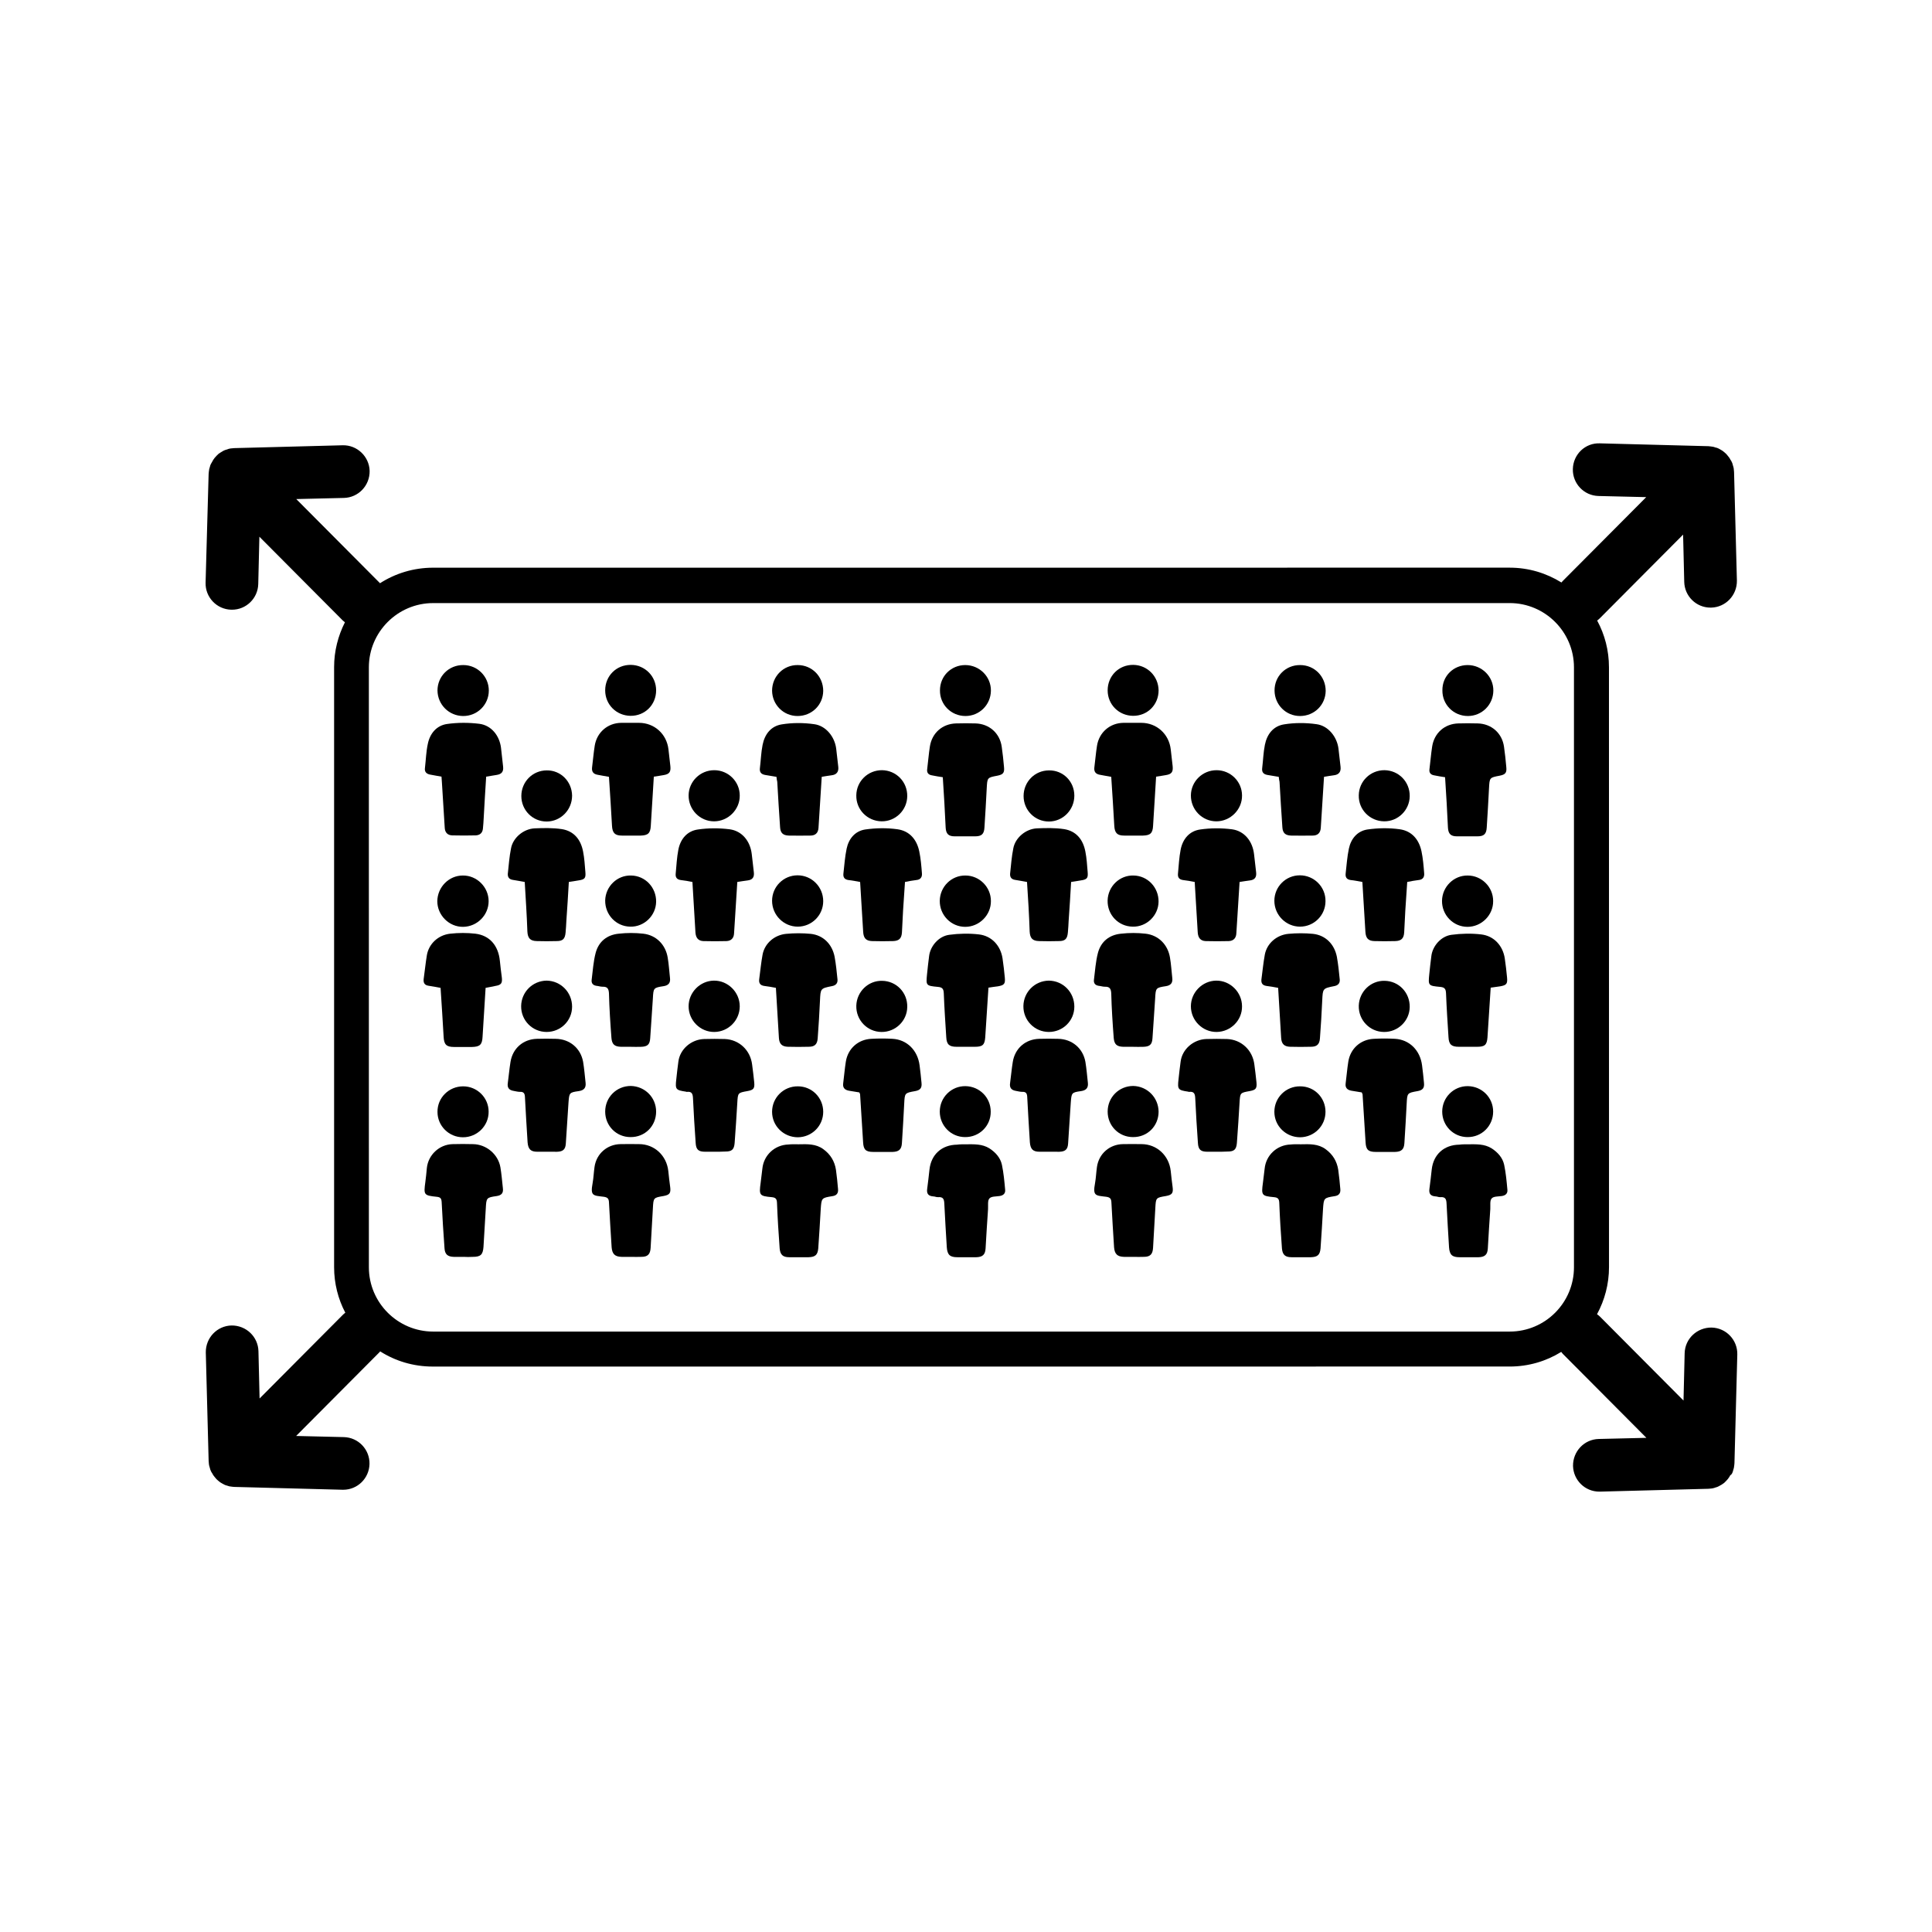 <?xml version="1.0" encoding="UTF-8"?>
<!-- Uploaded to: SVG Repo, www.svgrepo.com, Generator: SVG Repo Mixer Tools -->
<svg fill="#000000" width="800px" height="800px" version="1.1" viewBox="144 144 512 512" xmlns="http://www.w3.org/2000/svg">
 <g>
  <path d="m405.95 405.74c-0.301 4.484-0.555 8.816-0.855 13.199-0.152 1.965-0.707 2.469-2.719 2.469h-4.887c-1.914 0-2.621-0.605-2.719-2.519-0.25-3.879-0.504-7.758-0.656-11.637-0.051-1.16-0.352-1.613-1.562-1.715-3.176-0.301-3.176-0.352-2.871-3.426 0.152-1.613 0.352-3.223 0.555-4.836 0.352-2.621 2.57-5.188 5.34-5.543 2.57-0.352 5.289-0.402 7.859-0.102 3.426 0.402 5.742 3.023 6.246 6.348 0.25 1.715 0.453 3.426 0.605 5.09 0.152 1.664-0.152 2.016-1.812 2.316-0.762 0.102-1.617 0.203-2.523 0.355z"/>
  <path d="m311.18 421.41h-2.621c-1.664-0.051-2.367-0.605-2.519-2.316-0.301-3.93-0.555-7.859-0.656-11.789-0.051-1.309-0.453-1.863-1.715-1.812-0.555 0-1.109-0.203-1.664-0.25-0.906-0.152-1.309-0.707-1.211-1.562 0.301-2.367 0.453-4.836 1.059-7.152 0.805-3.023 3.023-4.785 6.098-5.09 2.168-0.25 4.383-0.25 6.551 0 3.426 0.402 5.894 2.922 6.449 6.348 0.301 1.762 0.402 3.578 0.605 5.391 0.152 1.258-0.352 1.965-1.715 2.168-2.672 0.402-2.672 0.504-2.82 3.223-0.25 3.527-0.453 7.055-0.707 10.531-0.102 1.762-0.754 2.266-2.469 2.316-0.898 0.047-1.805-0.004-2.664-0.004z"/>
  <path d="m272.69 405.79c-0.25 4.383-0.555 8.664-0.805 12.949-0.102 2.117-0.707 2.672-2.82 2.719h-4.734c-2.066 0-2.672-0.656-2.769-2.769-0.25-4.231-0.504-8.516-0.805-12.898-1.109-0.203-2.117-0.402-3.176-0.555-1.059-0.152-1.41-0.754-1.309-1.762 0.301-2.117 0.504-4.231 0.855-6.348 0.504-2.973 2.973-5.34 6.195-5.691 2.215-0.25 4.484-0.25 6.648 0 3.777 0.453 6.098 3.125 6.5 7.203 0.152 1.41 0.301 2.871 0.504 4.281 0.203 1.613-0.102 2.117-1.715 2.367-0.758 0.199-1.613 0.301-2.57 0.504z"/>
  <path d="m349.62 405.79c-1.109-0.203-2.117-0.402-3.074-0.504-1.059-0.152-1.461-0.707-1.359-1.715 0.301-2.215 0.504-4.434 0.906-6.602 0.555-2.922 3.074-5.188 6.246-5.492 2.168-0.203 4.383-0.203 6.5 0 3.324 0.352 5.691 2.719 6.348 6.098 0.352 1.965 0.555 3.93 0.754 5.945 0.102 0.957-0.352 1.613-1.461 1.812-3.074 0.605-3.023 0.656-3.176 3.828-0.152 3.324-0.352 6.648-0.605 9.977-0.102 1.613-0.805 2.266-2.367 2.266-1.863 0.051-3.727 0.051-5.543 0-1.562-0.051-2.266-0.754-2.367-2.316-0.246-4.379-0.547-8.812-0.801-13.297z"/>
  <path d="m371.73 433.5c-0.957-0.152-1.863-0.301-2.769-0.453-1.059-0.203-1.664-0.754-1.512-1.914 0.25-1.914 0.402-3.879 0.707-5.793 0.555-3.477 3.273-5.894 6.801-6.047 1.863-0.102 3.727-0.102 5.543 0 3.828 0.203 6.699 3.023 7.203 7.055 0.203 1.512 0.352 3.023 0.504 4.586 0.152 1.359-0.301 1.965-1.664 2.215-2.82 0.504-2.769 0.504-2.922 3.375-0.152 3.477-0.402 6.953-0.605 10.43-0.102 1.664-0.805 2.266-2.469 2.316h-5.141c-1.965 0-2.57-0.605-2.672-2.519-0.25-4.281-0.555-8.516-0.805-12.797-0.047-0.148-0.098-0.25-0.199-0.453z"/>
  <path d="m383.83 377.73c-0.152 2.519-0.352 5.039-0.504 7.508-0.102 1.965-0.203 3.879-0.301 5.844-0.102 1.613-0.754 2.266-2.367 2.316-1.863 0.051-3.727 0.051-5.543 0-1.613-0.051-2.266-0.754-2.367-2.469-0.25-4.383-0.555-8.766-0.805-13.199-1.109-0.203-2.066-0.402-3.074-0.504-1.059-0.152-1.461-0.707-1.359-1.715 0.25-2.215 0.402-4.434 0.855-6.602 0.555-2.672 2.266-4.684 4.938-5.09 2.82-0.402 5.742-0.453 8.566-0.051 3.176 0.453 5.09 2.719 5.742 5.844 0.402 1.914 0.555 3.828 0.707 5.793 0.102 1.008-0.352 1.715-1.461 1.812-1.016 0.109-1.973 0.309-3.027 0.512z"/>
  <path d="m327.5 377.73c-1.059-0.203-2.066-0.402-3.074-0.504-1.059-0.152-1.461-0.707-1.359-1.715 0.203-2.117 0.301-4.281 0.707-6.348 0.555-2.82 2.316-4.938 5.188-5.34 2.769-0.402 5.644-0.402 8.414-0.051 3.324 0.453 5.441 3.176 5.844 6.551 0.203 1.613 0.352 3.223 0.555 4.836 0.152 1.309-0.352 2.016-1.664 2.168-0.855 0.102-1.715 0.25-2.719 0.402-0.203 3.527-0.453 6.953-0.656 10.43-0.051 1.059-0.152 2.117-0.203 3.176-0.051 1.258-0.754 2.016-2.016 2.066-2.016 0.051-4.082 0.051-6.098 0-1.41-0.051-2.016-0.906-2.117-2.266-0.25-3.93-0.453-7.859-0.707-11.789-0.043-0.559-0.043-1.062-0.094-1.617z"/>
  <path d="m333.45 449.22h-2.621c-1.715 0-2.367-0.555-2.469-2.316-0.301-3.93-0.504-7.859-0.707-11.789-0.051-1.16-0.25-1.914-1.613-1.762-0.102 0-0.203 0-0.25-0.051-2.719-0.402-2.871-0.605-2.57-3.273 0.152-1.562 0.352-3.125 0.555-4.684 0.402-3.273 3.375-5.894 6.852-5.996 1.812-0.051 3.629-0.051 5.441 0 3.828 0.152 6.801 2.973 7.254 6.801 0.203 1.562 0.402 3.125 0.555 4.684 0.152 1.664-0.203 2.016-1.812 2.316-2.519 0.453-2.519 0.453-2.672 3.074-0.203 3.578-0.453 7.152-0.707 10.68-0.152 1.762-0.754 2.266-2.469 2.266-1.004 0.051-1.91 0.051-2.766 0.051z"/>
  <path d="m272.84 349.82c-0.25 3.727-0.453 7.356-0.656 10.984-0.051 0.906-0.102 1.863-0.203 2.769-0.102 1.16-0.805 1.762-1.914 1.812-2.066 0.051-4.18 0.051-6.246 0-1.258-0.051-1.914-0.805-1.965-2.066-0.25-4.031-0.504-8.062-0.754-12.09-0.051-0.453-0.051-0.906-0.102-1.41-1.059-0.203-2.066-0.352-3.074-0.555-0.957-0.203-1.461-0.754-1.309-1.762 0.25-2.117 0.301-4.281 0.754-6.348 0.555-2.769 2.316-4.887 5.09-5.289 2.82-0.402 5.742-0.402 8.566-0.051 3.176 0.402 5.34 3.125 5.742 6.348 0.203 1.664 0.352 3.324 0.555 4.988 0.152 1.309-0.352 2.016-1.715 2.215-0.953 0.148-1.812 0.301-2.769 0.453z"/>
  <path d="m317.27 349.82c-0.25 4.434-0.555 8.766-0.805 13.047-0.102 1.914-0.707 2.519-2.672 2.57h-4.988c-1.863 0-2.519-0.707-2.621-2.621-0.25-4.281-0.504-8.613-0.805-12.949-1.109-0.203-2.066-0.352-3.074-0.555-1.059-0.203-1.512-0.805-1.41-1.863 0.25-1.914 0.402-3.879 0.707-5.793 0.555-3.578 3.426-6.047 7.004-6.098h4.734c4.082 0 7.356 2.973 7.809 7.055 0.152 1.461 0.352 2.922 0.504 4.434s-0.25 2.117-1.812 2.367c-0.809 0.152-1.613 0.254-2.57 0.406z"/>
  <path d="m349.77 349.87c-1.109-0.203-2.066-0.352-3.023-0.504-1.059-0.203-1.512-0.754-1.359-1.863 0.25-2.016 0.301-4.082 0.707-6.098 0.555-2.82 2.215-4.988 5.09-5.441 2.769-0.453 5.742-0.453 8.566-0.051 3.125 0.402 5.441 3.324 5.844 6.449 0.203 1.613 0.352 3.223 0.555 4.836 0.152 1.359-0.453 2.117-1.812 2.266-0.805 0.102-1.664 0.25-2.57 0.402-0.203 3.477-0.453 6.953-0.656 10.379-0.051 1.059-0.152 2.117-0.203 3.176-0.102 1.359-0.855 2.016-2.168 2.016-1.914 0-3.777 0.051-5.691 0-1.512-0.051-2.215-0.656-2.316-2.168-0.301-4.031-0.504-8.062-0.754-12.09-0.105-0.402-0.156-0.805-0.207-1.309z"/>
  <path d="m399.9 447.25c2.168 0 4.383-0.152 6.348 1.109 1.613 1.059 2.871 2.469 3.273 4.332 0.453 2.168 0.656 4.383 0.855 6.602 0.102 0.957-0.453 1.512-1.461 1.664-0.957 0.152-2.215 0.051-2.719 0.656-0.504 0.555-0.301 1.812-0.352 2.82-0.25 3.477-0.453 6.953-0.656 10.43-0.102 1.664-0.805 2.266-2.469 2.316h-4.988c-1.965 0-2.672-0.605-2.82-2.621-0.25-3.828-0.453-7.656-0.656-11.539-0.051-1.16-0.25-1.863-1.613-1.762-0.453 0.051-0.906-0.203-1.359-0.203-1.309-0.102-1.762-0.754-1.562-2.066 0.25-1.715 0.402-3.426 0.605-5.09 0.453-3.981 3.273-6.5 7.305-6.551 0.707-0.098 1.461-0.098 2.269-0.098z"/>
  <path d="m266.84 477.08h-2.621c-1.562-0.051-2.316-0.656-2.418-2.266-0.301-4.082-0.555-8.16-0.754-12.191-0.051-1.008-0.301-1.359-1.309-1.461-3.426-0.352-3.477-0.504-3.023-3.879 0.152-1.258 0.301-2.469 0.402-3.727 0.352-3.477 3.273-6.246 6.801-6.348 1.812-0.051 3.629-0.051 5.441 0 3.527 0.051 6.648 2.672 7.254 6.144 0.301 1.812 0.453 3.68 0.656 5.543 0.152 1.211-0.301 1.863-1.613 2.066-2.769 0.402-2.769 0.453-2.922 3.324-0.203 3.375-0.402 6.75-0.605 10.125-0.152 2.117-0.754 2.672-2.871 2.672-0.855 0.047-1.66 0.047-2.418-0.004z"/>
  <path d="m311.23 477.08h-2.519c-1.762-0.051-2.469-0.754-2.621-2.519-0.25-3.981-0.504-7.961-0.707-11.941-0.051-0.957-0.352-1.309-1.359-1.461-2.82-0.352-3.629-0.152-2.973-3.629 0.25-1.41 0.301-2.871 0.504-4.281 0.504-3.527 3.375-5.996 6.902-6.047 1.613-0.051 3.273 0 4.887 0 4.082 0 7.305 3.023 7.758 7.106 0.152 1.41 0.301 2.871 0.504 4.281 0.203 1.613-0.152 2.066-1.762 2.367-2.672 0.453-2.672 0.453-2.82 3.176-0.203 3.527-0.402 7.055-0.605 10.578-0.102 1.664-0.754 2.367-2.418 2.367-0.906 0.055-1.812 0.004-2.769 0.004z"/>
  <path d="m355.66 447.25c2.266-0.051 4.586-0.152 6.551 1.309 1.863 1.359 2.973 3.176 3.324 5.441 0.25 1.715 0.402 3.426 0.555 5.141 0.102 1.109-0.402 1.715-1.562 1.863-2.82 0.453-2.82 0.504-3.023 3.375-0.203 3.477-0.402 6.953-0.656 10.43-0.152 1.762-0.805 2.316-2.57 2.367h-5.141c-1.664 0-2.367-0.656-2.519-2.316-0.301-4.031-0.555-8.062-0.707-12.09-0.051-1.059-0.352-1.41-1.41-1.512-3.273-0.301-3.375-0.504-2.922-3.828 0.152-1.258 0.301-2.469 0.453-3.727 0.352-3.578 3.273-6.297 6.902-6.398 0.863-0.102 1.77-0.055 2.727-0.055z"/>
  <path d="m393.85 349.97c-1.008-0.152-1.965-0.301-2.922-0.504-0.906-0.152-1.359-0.707-1.211-1.664 0.25-1.965 0.402-3.981 0.707-5.945 0.555-3.629 3.324-6.047 6.953-6.144 1.715-0.051 3.426-0.051 5.141 0 3.629 0.102 6.449 2.57 6.953 6.195 0.25 1.762 0.453 3.578 0.605 5.391 0.152 1.512-0.25 1.965-1.762 2.266-2.672 0.504-2.672 0.504-2.82 3.324-0.152 3.477-0.402 6.953-0.605 10.43-0.102 1.715-0.754 2.316-2.469 2.316h-5.441c-1.613 0-2.266-0.656-2.367-2.266-0.207-4.43-0.457-8.863-0.762-13.398z"/>
  <path d="m289.01 449.22h-2.672c-1.715 0-2.367-0.707-2.519-2.469-0.25-4.031-0.504-8.062-0.707-12.09-0.051-0.906-0.352-1.359-1.309-1.309-0.555 0-1.109-0.152-1.664-0.25-1.258-0.203-1.762-0.855-1.562-2.117 0.25-1.812 0.402-3.68 0.707-5.543 0.555-3.578 3.324-6.047 7.004-6.144 1.664-0.051 3.324-0.051 4.988 0 3.68 0.051 6.602 2.469 7.254 6.098 0.301 1.812 0.453 3.68 0.656 5.543 0.152 1.359-0.453 2.016-1.812 2.215-2.519 0.352-2.519 0.453-2.719 3.074-0.25 3.629-0.453 7.203-0.707 10.832-0.102 1.562-0.754 2.117-2.316 2.168-0.855-0.008-1.762-0.008-2.621-0.008z"/>
  <path d="m283.06 377.73c-1.16-0.203-2.168-0.402-3.176-0.555-0.957-0.152-1.359-0.707-1.309-1.613 0.25-2.266 0.402-4.535 0.855-6.75 0.504-2.769 3.273-5.141 6.246-5.289 2.418-0.102 4.836-0.152 7.203 0.203 3.223 0.504 5.039 2.769 5.644 5.945 0.352 1.762 0.453 3.578 0.605 5.391 0.152 1.664-0.152 2.016-1.863 2.266-0.805 0.152-1.613 0.25-2.519 0.402-0.203 3.477-0.402 6.902-0.656 10.328-0.051 1.008-0.102 2.016-0.203 3.074-0.152 1.664-0.707 2.266-2.367 2.266-1.762 0.051-3.527 0.051-5.289 0-1.715-0.051-2.367-0.754-2.469-2.519-0.148-4.383-0.449-8.715-0.703-13.148z"/>
  <path d="m266.64 376.02c3.727-0.051 6.852 3.074 6.852 6.801 0 3.68-3.023 6.75-6.75 6.801-3.727 0.051-6.852-3.074-6.852-6.801 0.051-3.727 3.07-6.801 6.75-6.801z"/>
  <path d="m333.29 348.11c3.727 0 6.75 3.023 6.75 6.699 0.051 3.727-3.074 6.852-6.801 6.852-3.777 0-6.801-3.125-6.75-6.902 0.051-3.676 3.074-6.648 6.801-6.648z"/>
  <path d="m362.16 382.82c0 3.727-3.023 6.75-6.75 6.75-3.727 0-6.801-3.074-6.801-6.852 0-3.727 3.023-6.75 6.75-6.75 3.777 0 6.801 3.07 6.801 6.852z"/>
  <path d="m333.34 417.48c-3.727 0.051-6.852-3.023-6.852-6.801 0-3.68 3.023-6.75 6.699-6.801 3.727-0.051 6.852 3.074 6.852 6.801 0.004 3.727-3.019 6.75-6.699 6.801z"/>
  <path d="m399.85 376.02c3.68 0 6.75 3.023 6.75 6.75 0.051 3.727-3.074 6.852-6.801 6.852-3.777 0-6.801-3.125-6.75-6.902 0.051-3.727 3.074-6.746 6.801-6.699z"/>
  <path d="m295.61 354.86c0 3.777-3.023 6.852-6.75 6.852s-6.699-3.023-6.699-6.75c0-3.777 2.973-6.801 6.75-6.801 3.676-0.051 6.648 2.922 6.699 6.699z"/>
  <path d="m355.41 320.25c3.777 0 6.75 3.023 6.75 6.852-0.051 3.727-3.023 6.648-6.801 6.648-3.727 0-6.699-2.973-6.75-6.699 0-3.828 3.023-6.852 6.801-6.801z"/>
  <path d="m399.8 320.25c3.777 0 6.852 3.074 6.801 6.801-0.051 3.727-3.023 6.699-6.75 6.699-3.777 0-6.801-3.023-6.75-6.801 0-3.777 2.973-6.699 6.699-6.699z"/>
  <path d="m295.61 410.78c0 3.727-3.023 6.699-6.75 6.699-3.777 0-6.801-3.074-6.75-6.852 0.051-3.727 3.023-6.699 6.75-6.75 3.727 0.051 6.75 3.07 6.75 6.902z"/>
  <path d="m266.69 445.39c-3.727 0-6.75-3.023-6.75-6.699-0.051-3.777 3.023-6.801 6.801-6.801 3.727 0 6.75 3.023 6.75 6.699 0.051 3.731-3.023 6.801-6.801 6.801z"/>
  <path d="m317.88 326.95c0 3.828-2.973 6.801-6.801 6.75-3.727-0.051-6.699-2.973-6.699-6.75 0-3.828 2.973-6.801 6.801-6.75 3.777 0.051 6.699 3.023 6.699 6.75z"/>
  <path d="m317.88 438.59c0 3.828-2.973 6.801-6.801 6.75-3.727 0-6.699-2.973-6.699-6.75 0-3.828 3.023-6.801 6.801-6.801 3.777 0.102 6.699 3.074 6.699 6.801z"/>
  <path d="m384.43 355.01c-0.051 3.727-3.125 6.699-6.801 6.648-3.777-0.051-6.801-3.125-6.699-6.902 0.051-3.727 3.074-6.648 6.801-6.648 3.777 0.051 6.75 3.074 6.699 6.902z"/>
  <path d="m384.43 410.88c-0.051 3.68-3.125 6.648-6.852 6.602-3.777-0.051-6.75-3.176-6.648-6.953 0.102-3.727 3.176-6.699 6.852-6.602 3.777 0.055 6.75 3.125 6.648 6.953z"/>
  <path d="m266.79 320.25c3.727 0 6.75 3.023 6.75 6.75 0 3.777-3.074 6.801-6.852 6.75-3.727-0.051-6.699-3.023-6.75-6.75 0-3.777 3.019-6.801 6.852-6.75z"/>
  <path d="m362.16 438.64c0 3.727-2.973 6.699-6.699 6.75-3.777 0-6.852-2.973-6.852-6.75s3.074-6.801 6.852-6.75c3.727 0 6.699 3.023 6.699 6.75z"/>
  <path d="m399.75 445.34c-3.727 0-6.699-3.023-6.699-6.75 0-3.777 3.074-6.801 6.801-6.75 3.727 0.051 6.699 3.023 6.699 6.75 0.051 3.777-3.023 6.801-6.801 6.75z"/>
  <path d="m304.38 382.62c0.102-3.727 3.176-6.699 6.852-6.602 3.777 0.051 6.699 3.176 6.648 6.953-0.051 3.68-3.176 6.699-6.852 6.602-3.777-0.051-6.699-3.176-6.648-6.953z"/>
  <path d="m539.05 405.74c-0.301 4.484-0.555 8.816-0.855 13.199-0.152 1.965-0.707 2.469-2.719 2.469h-4.887c-1.914 0-2.621-0.605-2.719-2.519-0.25-3.879-0.504-7.758-0.656-11.637-0.051-1.16-0.352-1.613-1.562-1.715-3.176-0.301-3.176-0.352-2.871-3.426 0.152-1.613 0.352-3.223 0.555-4.836 0.352-2.621 2.57-5.188 5.34-5.543 2.57-0.352 5.289-0.402 7.859-0.102 3.426 0.402 5.742 3.023 6.246 6.348 0.25 1.715 0.453 3.426 0.605 5.09 0.152 1.664-0.152 2.016-1.812 2.316-0.762 0.102-1.566 0.203-2.523 0.355z"/>
  <path d="m444.29 421.41h-2.621c-1.664-0.051-2.367-0.605-2.519-2.316-0.301-3.93-0.555-7.859-0.656-11.789-0.051-1.309-0.453-1.863-1.715-1.812-0.555 0-1.109-0.203-1.664-0.25-0.906-0.152-1.309-0.707-1.211-1.562 0.301-2.367 0.453-4.836 1.059-7.152 0.805-3.023 3.023-4.785 6.098-5.09 2.168-0.25 4.383-0.25 6.551 0 3.426 0.402 5.894 2.922 6.449 6.348 0.301 1.762 0.402 3.578 0.605 5.391 0.152 1.258-0.352 1.965-1.715 2.168-2.672 0.402-2.672 0.504-2.82 3.223-0.25 3.527-0.453 7.055-0.707 10.531-0.102 1.762-0.754 2.266-2.469 2.316-0.902 0.047-1.809-0.004-2.664-0.004z"/>
  <path d="m482.72 405.79c-1.109-0.203-2.117-0.402-3.074-0.504-1.059-0.152-1.461-0.707-1.359-1.715 0.301-2.215 0.504-4.434 0.906-6.602 0.555-2.922 3.074-5.188 6.246-5.492 2.168-0.203 4.383-0.203 6.5 0 3.324 0.352 5.691 2.719 6.348 6.098 0.352 1.965 0.555 3.93 0.754 5.945 0.102 0.957-0.352 1.613-1.461 1.812-3.074 0.605-3.023 0.656-3.176 3.828-0.152 3.324-0.352 6.648-0.605 9.977-0.102 1.613-0.805 2.266-2.367 2.266-1.863 0.051-3.727 0.051-5.543 0-1.562-0.051-2.266-0.754-2.367-2.316-0.246-4.379-0.547-8.812-0.801-13.297z"/>
  <path d="m504.89 433.5c-0.957-0.152-1.863-0.301-2.769-0.453-1.059-0.203-1.664-0.754-1.512-1.914 0.25-1.914 0.402-3.879 0.707-5.793 0.555-3.477 3.273-5.894 6.801-6.047 1.863-0.102 3.727-0.102 5.543 0 3.828 0.203 6.699 3.023 7.203 7.055 0.203 1.512 0.352 3.023 0.504 4.586 0.152 1.359-0.301 1.965-1.664 2.215-2.82 0.504-2.769 0.504-2.922 3.375-0.152 3.477-0.402 6.953-0.605 10.43-0.102 1.664-0.805 2.266-2.469 2.316h-5.141c-1.965 0-2.57-0.605-2.672-2.519-0.25-4.281-0.555-8.516-0.805-12.797-0.098-0.148-0.148-0.25-0.199-0.453z"/>
  <path d="m516.93 377.73c-0.152 2.519-0.352 5.039-0.504 7.508-0.102 1.965-0.203 3.879-0.301 5.844-0.102 1.613-0.754 2.266-2.367 2.316-1.863 0.051-3.727 0.051-5.543 0-1.613-0.051-2.266-0.754-2.367-2.469-0.25-4.383-0.555-8.766-0.805-13.199-1.109-0.203-2.066-0.402-3.074-0.504-1.059-0.152-1.461-0.707-1.359-1.715 0.25-2.215 0.402-4.434 0.855-6.602 0.555-2.672 2.266-4.684 4.938-5.09 2.82-0.402 5.742-0.453 8.566-0.051 3.176 0.453 5.09 2.719 5.742 5.844 0.402 1.914 0.555 3.828 0.707 5.793 0.102 1.008-0.352 1.715-1.461 1.812-1.012 0.109-1.969 0.309-3.027 0.512z"/>
  <path d="m460.61 377.73c-1.059-0.203-2.066-0.402-3.074-0.504-1.059-0.152-1.461-0.707-1.359-1.715 0.203-2.117 0.301-4.281 0.707-6.348 0.555-2.82 2.316-4.938 5.188-5.34 2.769-0.402 5.644-0.402 8.414-0.051 3.324 0.453 5.441 3.176 5.844 6.551 0.203 1.613 0.352 3.223 0.555 4.836 0.152 1.309-0.352 2.016-1.664 2.168-0.855 0.102-1.715 0.25-2.719 0.402-0.203 3.527-0.453 6.953-0.656 10.43-0.051 1.059-0.152 2.117-0.203 3.176-0.051 1.258-0.754 2.016-2.016 2.066-2.016 0.051-4.082 0.051-6.098 0-1.41-0.051-2.016-0.906-2.117-2.266-0.25-3.93-0.453-7.859-0.707-11.789-0.043-0.559-0.043-1.062-0.094-1.617z"/>
  <path d="m466.55 449.22h-2.621c-1.715 0-2.367-0.555-2.469-2.316-0.301-3.93-0.504-7.859-0.707-11.789-0.051-1.16-0.25-1.914-1.613-1.762-0.102 0-0.203 0-0.25-0.051-2.719-0.402-2.871-0.605-2.57-3.273 0.152-1.562 0.352-3.125 0.555-4.684 0.402-3.273 3.375-5.894 6.852-5.996 1.812-0.051 3.629-0.051 5.441 0 3.828 0.152 6.801 2.973 7.254 6.801 0.203 1.562 0.402 3.125 0.555 4.684 0.152 1.664-0.203 2.016-1.812 2.316-2.519 0.453-2.519 0.453-2.672 3.074-0.203 3.578-0.453 7.152-0.707 10.68-0.152 1.762-0.754 2.266-2.469 2.266-1 0.051-1.859 0.051-2.766 0.051z"/>
  <path d="m450.38 349.82c-0.25 4.434-0.555 8.766-0.805 13.047-0.102 1.914-0.707 2.519-2.672 2.57h-4.988c-1.863 0-2.519-0.707-2.621-2.621-0.25-4.281-0.504-8.613-0.805-12.949-1.109-0.203-2.066-0.352-3.074-0.555-1.059-0.203-1.512-0.805-1.41-1.863 0.25-1.914 0.402-3.879 0.707-5.793 0.555-3.578 3.426-6.047 7.004-6.098h4.734c4.082 0 7.356 2.973 7.809 7.055 0.152 1.461 0.352 2.922 0.504 4.434 0.152 1.512-0.25 2.117-1.812 2.367-0.805 0.152-1.613 0.254-2.57 0.406z"/>
  <path d="m482.88 349.87c-1.109-0.203-2.066-0.352-3.023-0.504-1.059-0.203-1.512-0.754-1.359-1.863 0.25-2.016 0.301-4.082 0.707-6.098 0.555-2.82 2.215-4.988 5.09-5.441 2.769-0.453 5.742-0.453 8.566-0.051 3.125 0.402 5.441 3.324 5.844 6.449 0.203 1.613 0.352 3.223 0.555 4.836 0.152 1.359-0.453 2.117-1.812 2.266-0.805 0.102-1.664 0.25-2.57 0.402-0.203 3.477-0.453 6.953-0.656 10.379-0.051 1.059-0.152 2.117-0.203 3.176-0.102 1.359-0.855 2.016-2.168 2.016-1.914 0-3.777 0.051-5.691 0-1.512-0.051-2.215-0.656-2.316-2.168-0.301-4.031-0.504-8.062-0.754-12.09-0.105-0.402-0.156-0.805-0.207-1.309z"/>
  <path d="m533 447.25c2.168 0 4.383-0.152 6.348 1.109 1.613 1.059 2.871 2.469 3.273 4.332 0.453 2.168 0.656 4.383 0.855 6.602 0.102 0.957-0.453 1.512-1.461 1.664-0.957 0.152-2.215 0.051-2.719 0.656-0.504 0.555-0.301 1.812-0.352 2.82-0.25 3.477-0.453 6.953-0.656 10.43-0.102 1.664-0.805 2.266-2.469 2.316h-4.988c-1.965 0-2.672-0.605-2.82-2.621-0.25-3.828-0.453-7.656-0.656-11.539-0.051-1.16-0.25-1.863-1.613-1.762-0.453 0.051-0.906-0.203-1.359-0.203-1.309-0.102-1.762-0.754-1.562-2.066 0.25-1.715 0.402-3.426 0.605-5.09 0.453-3.981 3.273-6.5 7.305-6.551 0.707-0.098 1.465-0.098 2.269-0.098z"/>
  <path d="m444.38 477.08h-2.519c-1.762-0.051-2.469-0.754-2.621-2.519-0.25-3.981-0.504-7.961-0.707-11.941-0.051-0.957-0.352-1.309-1.359-1.461-2.82-0.352-3.629-0.152-2.973-3.629 0.25-1.41 0.301-2.871 0.504-4.281 0.504-3.527 3.375-5.996 6.902-6.047 1.613-0.051 3.273 0 4.887 0 4.082 0 7.305 3.023 7.758 7.106 0.152 1.41 0.301 2.871 0.504 4.281 0.203 1.613-0.152 2.066-1.762 2.367-2.672 0.453-2.672 0.453-2.82 3.176-0.203 3.527-0.402 7.055-0.605 10.578-0.102 1.664-0.754 2.367-2.418 2.367-0.902 0.055-1.863 0.004-2.769 0.004z"/>
  <path d="m488.77 447.25c2.266-0.051 4.586-0.152 6.551 1.309 1.863 1.359 2.973 3.176 3.324 5.441 0.25 1.715 0.402 3.426 0.555 5.141 0.102 1.109-0.402 1.715-1.562 1.863-2.82 0.453-2.82 0.504-3.023 3.375-0.203 3.477-0.402 6.953-0.656 10.43-0.152 1.762-0.805 2.316-2.57 2.367h-5.141c-1.664 0-2.367-0.656-2.519-2.316-0.301-4.031-0.555-8.062-0.707-12.09-0.051-1.059-0.352-1.41-1.41-1.512-3.273-0.301-3.375-0.504-2.922-3.828 0.152-1.258 0.301-2.469 0.453-3.727 0.352-3.578 3.273-6.297 6.902-6.398 0.863-0.102 1.77-0.055 2.727-0.055z"/>
  <path d="m526.96 349.97c-1.008-0.152-1.965-0.301-2.922-0.504-0.906-0.152-1.359-0.707-1.211-1.664 0.25-1.965 0.402-3.981 0.707-5.945 0.555-3.629 3.324-6.047 6.953-6.144 1.715-0.051 3.426-0.051 5.141 0 3.629 0.102 6.449 2.57 6.953 6.195 0.25 1.762 0.453 3.578 0.605 5.391 0.152 1.512-0.25 1.965-1.762 2.266-2.672 0.504-2.672 0.504-2.82 3.324-0.152 3.477-0.402 6.953-0.605 10.43-0.102 1.715-0.754 2.316-2.469 2.316h-5.441c-1.613 0-2.266-0.656-2.367-2.266-0.207-4.43-0.457-8.863-0.762-13.398z"/>
  <path d="m422.12 449.22h-2.672c-1.715 0-2.367-0.707-2.519-2.469-0.25-4.031-0.504-8.062-0.707-12.09-0.051-0.906-0.352-1.359-1.309-1.309-0.555 0-1.109-0.152-1.664-0.25-1.258-0.203-1.762-0.855-1.562-2.117 0.25-1.812 0.402-3.68 0.707-5.543 0.555-3.578 3.324-6.047 7.004-6.144 1.664-0.051 3.324-0.051 4.988 0 3.68 0.051 6.602 2.469 7.254 6.098 0.301 1.812 0.453 3.68 0.656 5.543 0.152 1.359-0.453 2.016-1.812 2.215-2.519 0.352-2.519 0.453-2.719 3.074-0.25 3.629-0.453 7.203-0.707 10.832-0.102 1.562-0.754 2.117-2.316 2.168-0.859-0.008-1.715-0.008-2.621-0.008z"/>
  <path d="m416.17 377.73c-1.16-0.203-2.168-0.402-3.176-0.555-0.957-0.152-1.359-0.707-1.309-1.613 0.25-2.266 0.402-4.535 0.855-6.75 0.504-2.769 3.273-5.141 6.246-5.289 2.418-0.102 4.836-0.152 7.203 0.203 3.223 0.504 5.039 2.769 5.644 5.945 0.352 1.762 0.453 3.578 0.605 5.391 0.152 1.664-0.152 2.016-1.863 2.266-0.805 0.152-1.613 0.25-2.519 0.402-0.203 3.477-0.402 6.902-0.656 10.328-0.051 1.008-0.102 2.016-0.203 3.074-0.152 1.664-0.707 2.266-2.367 2.266-1.762 0.051-3.527 0.051-5.289 0-1.715-0.051-2.367-0.754-2.469-2.519-0.148-4.383-0.402-8.715-0.703-13.148z"/>
  <path d="m466.4 348.11c3.727 0 6.75 3.023 6.75 6.699 0.051 3.727-3.074 6.852-6.801 6.852-3.777 0-6.801-3.125-6.75-6.902 0.047-3.676 3.07-6.648 6.801-6.648z"/>
  <path d="m495.27 382.82c0 3.727-3.023 6.75-6.75 6.75-3.727 0-6.801-3.074-6.801-6.852 0-3.727 3.023-6.75 6.75-6.75 3.777 0 6.852 3.07 6.801 6.852z"/>
  <path d="m466.45 417.48c-3.727 0.051-6.852-3.023-6.852-6.801 0-3.68 3.023-6.75 6.699-6.801 3.727-0.051 6.852 3.074 6.852 6.801 0.055 3.727-3.019 6.75-6.699 6.801z"/>
  <path d="m532.95 376.02c3.68 0 6.75 3.023 6.75 6.75 0.051 3.727-3.074 6.852-6.801 6.852-3.777 0-6.801-3.125-6.75-6.902 0.051-3.727 3.125-6.746 6.801-6.699z"/>
  <path d="m428.71 354.86c0 3.777-3.023 6.852-6.75 6.852-3.727 0-6.699-3.023-6.699-6.75 0-3.777 2.973-6.801 6.75-6.801 3.727-0.051 6.699 2.922 6.699 6.699z"/>
  <path d="m488.57 320.25c3.777 0 6.75 3.023 6.75 6.852-0.051 3.727-3.023 6.648-6.801 6.648-3.727 0-6.699-2.973-6.75-6.699-0.051-3.828 2.973-6.852 6.801-6.801z"/>
  <path d="m532.95 320.25c3.777 0 6.852 3.074 6.801 6.801-0.051 3.727-3.023 6.699-6.75 6.699-3.777 0-6.801-3.023-6.75-6.801-0.051-3.777 2.922-6.699 6.699-6.699z"/>
  <path d="m428.71 410.78c0 3.727-3.023 6.699-6.75 6.699-3.777 0-6.801-3.074-6.75-6.852 0.051-3.727 3.023-6.699 6.75-6.75 3.777 0.051 6.75 3.07 6.75 6.902z"/>
  <path d="m451.04 326.95c0 3.828-2.973 6.801-6.801 6.75-3.727-0.051-6.699-2.973-6.699-6.75 0-3.828 2.973-6.801 6.801-6.75 3.727 0.051 6.648 3.023 6.699 6.75z"/>
  <path d="m451.04 438.59c0 3.828-2.973 6.801-6.801 6.75-3.727 0-6.699-2.973-6.699-6.75 0-3.828 3.023-6.801 6.801-6.801 3.727 0.102 6.648 3.074 6.699 6.801z"/>
  <path d="m517.59 355.01c-0.051 3.727-3.125 6.699-6.801 6.648-3.777-0.051-6.801-3.125-6.699-6.902 0.051-3.727 3.074-6.648 6.801-6.648 3.777 0.051 6.75 3.074 6.699 6.902z"/>
  <path d="m517.59 410.88c-0.051 3.68-3.125 6.648-6.852 6.602-3.777-0.051-6.75-3.176-6.648-6.953 0.102-3.727 3.176-6.699 6.852-6.602 3.777 0.055 6.699 3.125 6.648 6.953z"/>
  <path d="m495.27 438.64c0 3.727-2.973 6.699-6.699 6.75-3.777 0-6.852-2.973-6.852-6.75s3.074-6.801 6.852-6.75c3.777 0 6.699 3.023 6.699 6.75z"/>
  <path d="m532.9 445.34c-3.727 0-6.699-3.023-6.699-6.75 0-3.777 3.074-6.801 6.801-6.75 3.727 0.051 6.699 3.023 6.699 6.75 0 3.777-3.019 6.801-6.801 6.75z"/>
  <path d="m437.53 382.62c0.102-3.727 3.176-6.699 6.852-6.602 3.777 0.051 6.699 3.176 6.648 6.953-0.051 3.68-3.176 6.699-6.852 6.602-3.824-0.051-6.75-3.176-6.648-6.953z"/>
  <path d="m603.09 534.31c0.102-0.203 0.152-0.402 0.203-0.605 0.051-0.25 0.152-0.453 0.203-0.707 0.051-0.25 0.051-0.453 0.102-0.707 0-0.203 0.051-0.352 0.051-0.555l0.754-28.766c0.102-3.828-2.922-7.055-6.801-7.152-3.828-0.051-7.055 2.922-7.152 6.801l-0.301 12.543-22.117-22.219c-0.25-0.25-0.504-0.453-0.805-0.656 2.016-3.727 3.176-7.961 3.176-12.496l-0.012-158.94c0-4.484-1.109-8.664-3.125-12.395 0.25-0.203 0.453-0.352 0.656-0.555l22.117-22.219 0.301 12.543c0.102 3.777 3.176 6.801 6.953 6.801h0.203c3.828-0.102 6.852-3.273 6.801-7.152l-0.754-28.766c0-0.203-0.051-0.352-0.051-0.555 0-0.25-0.051-0.453-0.102-0.707-0.051-0.25-0.152-0.453-0.203-0.707-0.051-0.203-0.102-0.402-0.203-0.605-0.102-0.25-0.25-0.504-0.402-0.707-0.102-0.152-0.152-0.301-0.25-0.453-0.25-0.352-0.555-0.707-0.855-1.059-0.051-0.051-0.102-0.051-0.102-0.102-0.301-0.25-0.605-0.555-0.906-0.754-0.152-0.102-0.352-0.203-0.504-0.301-0.203-0.102-0.402-0.25-0.656-0.352-0.203-0.102-0.402-0.152-0.656-0.203-0.203-0.051-0.402-0.152-0.656-0.203-0.25-0.051-0.504-0.051-0.754-0.102-0.152 0-0.352-0.051-0.504-0.051l-28.766-0.754c-3.879-0.152-7.055 2.922-7.152 6.801-0.102 3.828 2.922 7.055 6.801 7.152l12.645 0.301-22.168 22.27c-0.102 0.102-0.203 0.25-0.301 0.352-3.981-2.469-8.664-3.93-13.703-3.93l-285.31 0.008c-5.188 0-10.027 1.512-14.105 4.133v-0.051l-22.168-22.27 12.645-0.301c3.828-0.102 6.852-3.273 6.801-7.152-0.102-3.828-3.324-6.902-7.152-6.801l-28.766 0.754c-0.152 0-0.352 0.051-0.504 0.051-0.25 0-0.504 0.051-0.754 0.102-0.203 0.051-0.402 0.102-0.605 0.203-0.203 0.051-0.453 0.102-0.656 0.203-0.25 0.102-0.453 0.203-0.656 0.352-0.152 0.102-0.352 0.203-0.504 0.301-0.352 0.203-0.656 0.453-0.906 0.754-0.051 0.051-0.102 0.051-0.102 0.102-0.301 0.301-0.605 0.656-0.855 1.059-0.102 0.152-0.152 0.301-0.25 0.453-0.152 0.25-0.25 0.453-0.402 0.707-0.102 0.203-0.152 0.402-0.203 0.605-0.051 0.25-0.152 0.453-0.203 0.707-0.051 0.25-0.051 0.453-0.102 0.707 0 0.203-0.051 0.352-0.051 0.555l-0.805 28.809c-0.102 3.828 2.922 7.055 6.801 7.152h0.203c3.777 0 6.852-3.023 6.953-6.801l0.301-12.543 22.117 22.219c0.203 0.203 0.402 0.301 0.555 0.453-1.812 3.578-2.871 7.609-2.871 11.891v159c0 4.332 1.059 8.465 2.973 12.09-0.203 0.152-0.402 0.301-0.605 0.504l-22.117 22.219-0.301-12.543c-0.102-3.828-3.273-6.852-7.152-6.801-3.828 0.102-6.852 3.273-6.801 7.152l0.754 28.766c0 0.203 0.051 0.352 0.051 0.555 0 0.25 0.051 0.453 0.102 0.707 0.051 0.25 0.152 0.453 0.203 0.707 0.051 0.203 0.102 0.402 0.203 0.605 0.102 0.25 0.25 0.504 0.402 0.707 0.102 0.152 0.152 0.301 0.25 0.453 0.25 0.352 0.555 0.707 0.855 1.059 0.051 0.051 0.102 0.051 0.102 0.102 0.301 0.25 0.605 0.555 0.906 0.754 0.152 0.102 0.352 0.203 0.504 0.301 0.203 0.102 0.453 0.25 0.656 0.352 0.203 0.102 0.402 0.152 0.605 0.203 0.203 0.051 0.453 0.152 0.656 0.203 0.25 0.051 0.504 0.051 0.707 0.102 0.203 0 0.352 0.051 0.504 0.051l28.766 0.754h0.203c3.777 0 6.852-3.023 6.953-6.801 0.102-3.828-2.922-7.055-6.801-7.152l-12.645-0.301 22.168-22.27c0.051-0.051 0.051-0.102 0.102-0.152 4.031 2.57 8.816 4.031 13.957 4.031l285.39-0.008c4.988 0 9.672-1.41 13.652-3.879 0.152 0.152 0.25 0.352 0.402 0.504l22.168 22.27-12.645 0.301c-3.828 0.102-6.852 3.273-6.801 7.152 0.102 3.777 3.176 6.801 6.953 6.801h0.203l28.766-0.754c0.203 0 0.352-0.051 0.504-0.051 0.25 0 0.504-0.051 0.707-0.102s0.453-0.102 0.656-0.203c0.203-0.051 0.402-0.102 0.605-0.203 0.25-0.102 0.453-0.25 0.656-0.352 0.152-0.102 0.352-0.152 0.504-0.301 0.352-0.203 0.656-0.453 0.906-0.754 0.051-0.051 0.102-0.051 0.102-0.102 0.301-0.301 0.605-0.656 0.855-1.059 0.102-0.152 0.152-0.301 0.25-0.453 0.297-0.152 0.449-0.402 0.551-0.656zm-58.996-37.43h-285.31c-9.371 0-17.027-7.656-17.027-17.027l-0.004-159c0-9.371 7.656-17.027 17.027-17.027l285.31-0.004c9.371 0 17.027 7.656 17.027 17.027v159c0 9.371-7.609 17.031-17.027 17.031z"/>
 </g>
</svg>